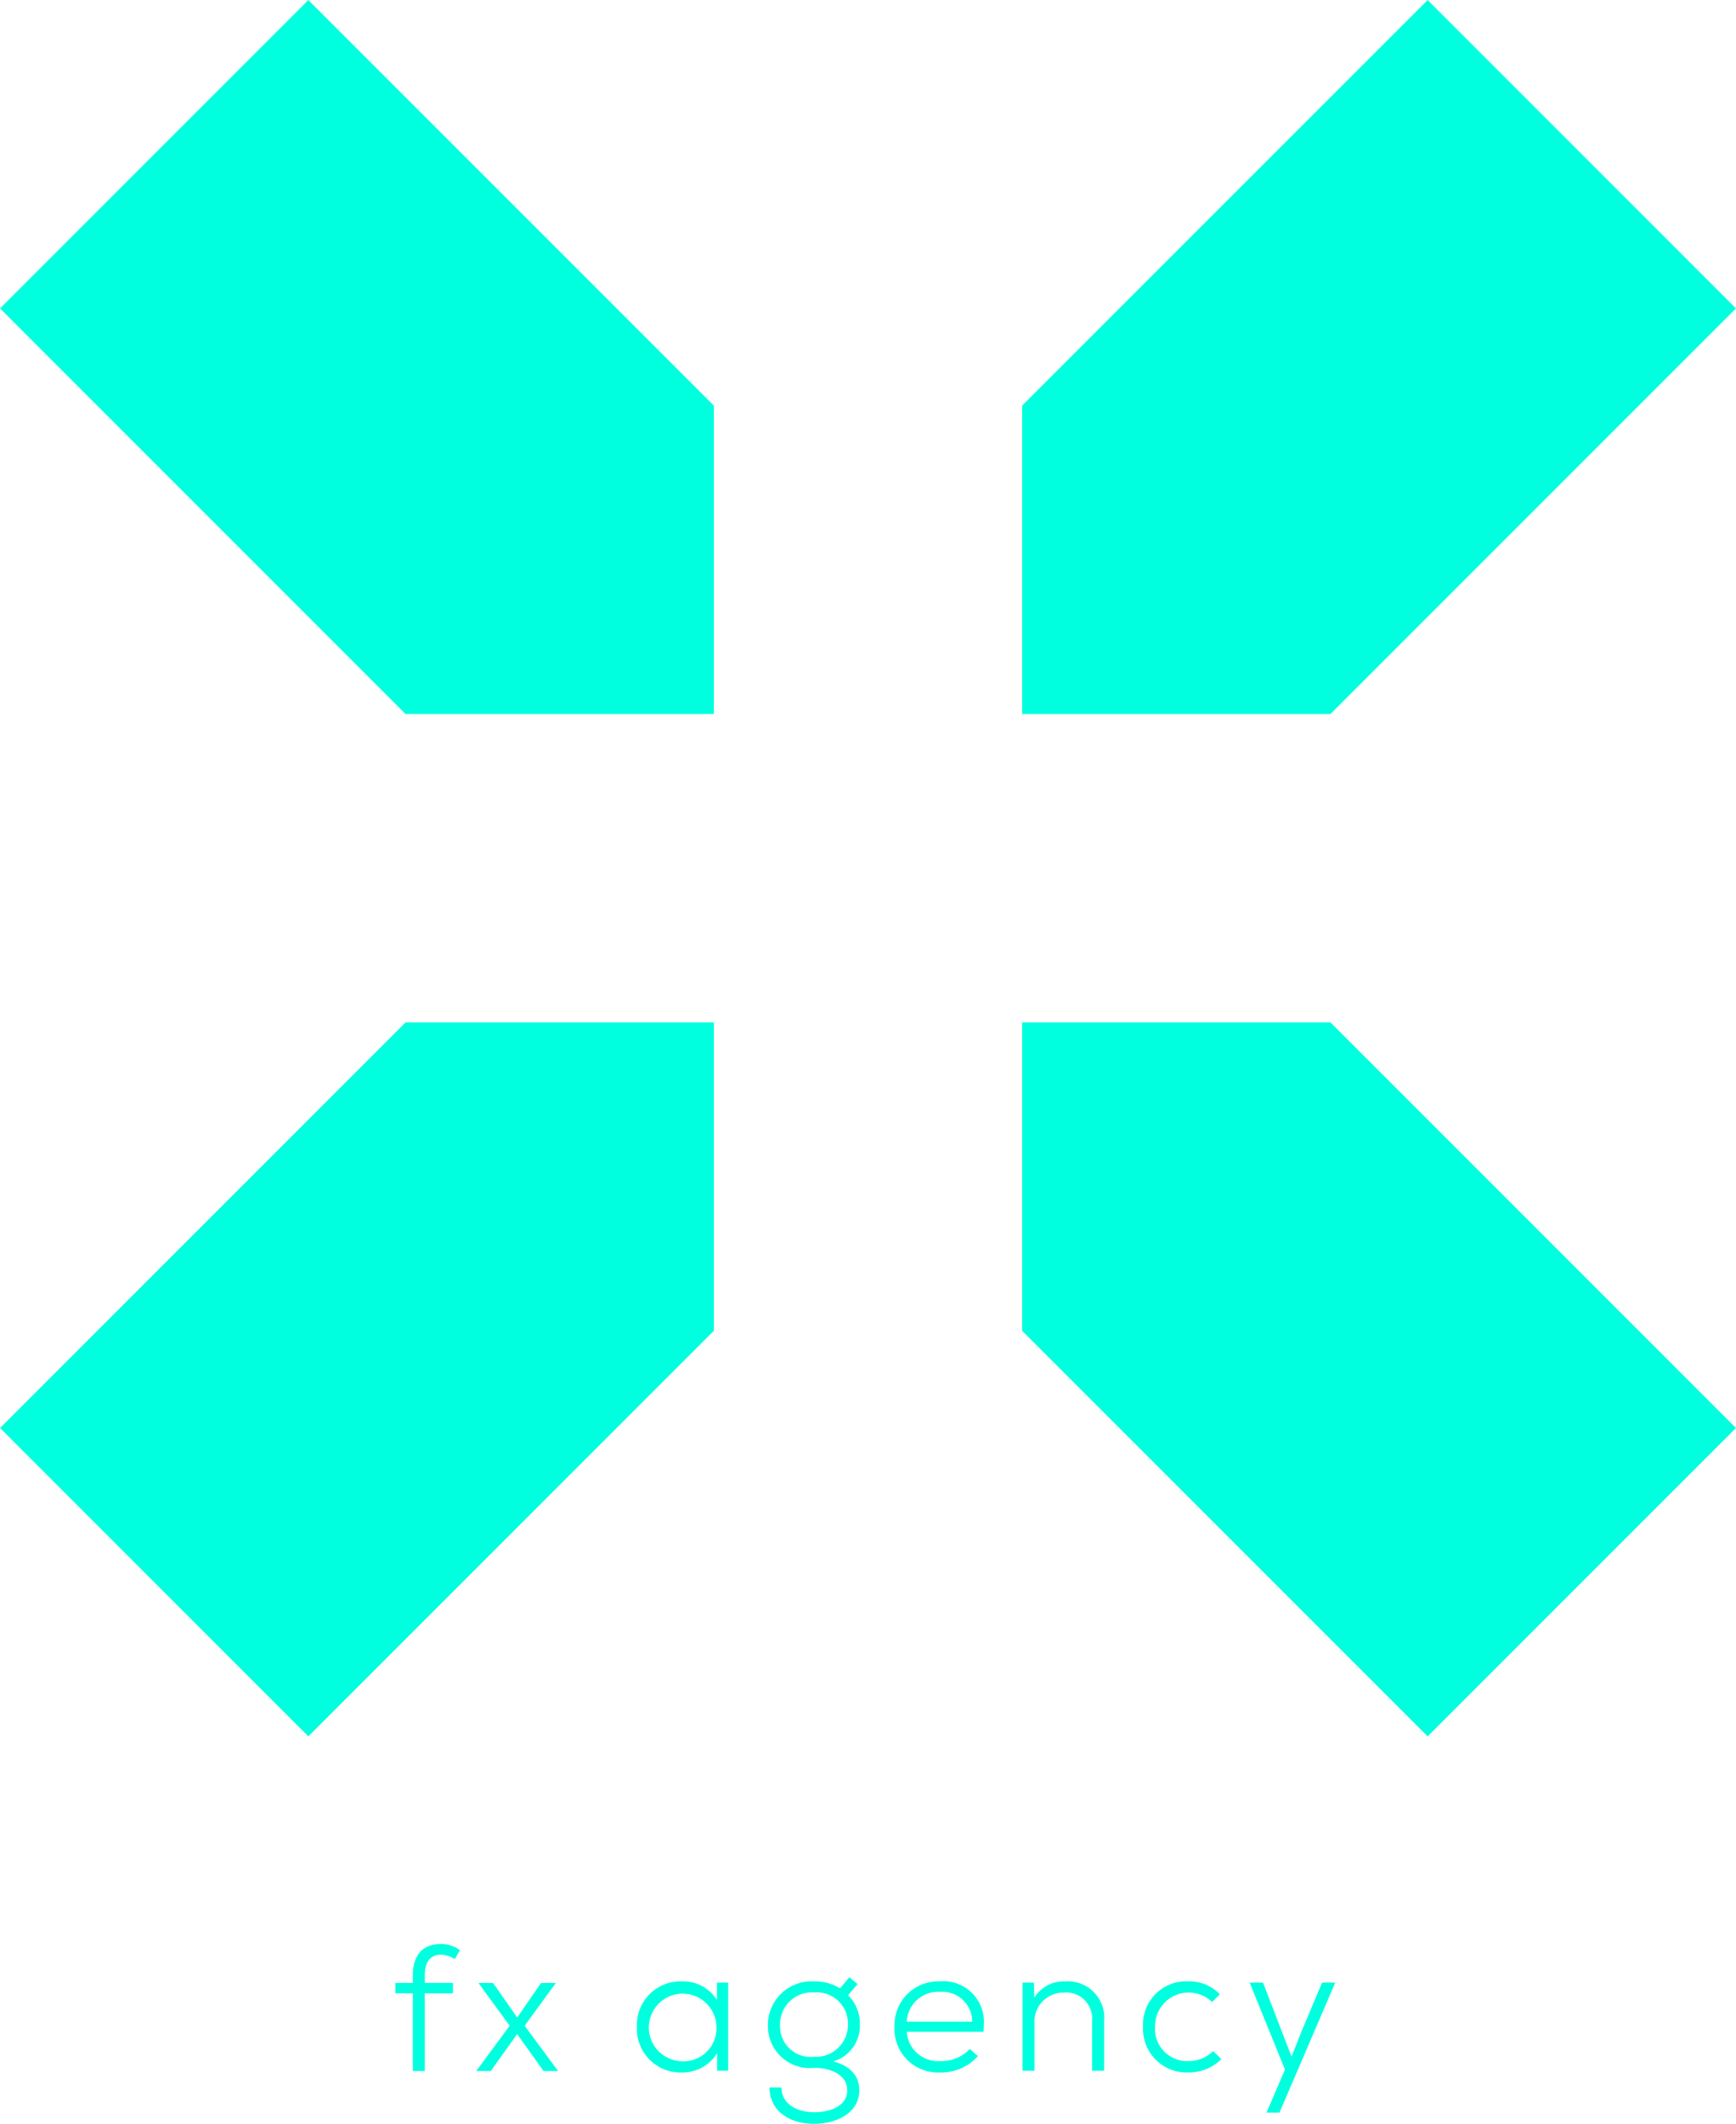 <svg xmlns="http://www.w3.org/2000/svg" width="133.573" height="163.375" viewBox="0 0 133.573 163.375">
  <g id="Group_5" data-name="Group 5" transform="translate(-217.855 -217.856)">
    <g id="Group_1" data-name="Group 1" transform="translate(217.855 217.856)">
      <path id="Path_1" data-name="Path 1" d="M435.71,272.781h23.722l31.2-31.2-23.722-23.722-31.2,31.2Z" transform="translate(-357.063 -217.856)" fill="#00ffde"/>
      <path id="Path_2" data-name="Path 2" d="M272.78,272.781V249.059l-31.2-31.2-23.722,23.722,31.2,31.2Z" transform="translate(-217.855 -217.856)" fill="#00ffde"/>
      <path id="Path_3" data-name="Path 3" d="M435.71,435.712v23.722l31.2,31.2,23.722-23.722-31.2-31.2Z" transform="translate(-357.063 -357.064)" fill="#00ffde"/>
      <path id="Path_4" data-name="Path 4" d="M272.781,435.711H249.059l-31.2,31.2,23.722,23.722,31.2-31.2Z" transform="translate(-217.855 -357.064)" fill="#00ffde"/>
    </g>
    <g id="Group_4" data-name="Group 4" transform="translate(248.277 367.402)">
      <g id="Group_2" data-name="Group 2" transform="translate(18.582 2.554)">
        <path id="Path_5" data-name="Path 5" d="M353.6,643.534a3.353,3.353,0,0,1,3.47-3.484,3.042,3.042,0,0,1,2.688,1.44v-1.344h.864v6.776h-.851v-1.344a3.148,3.148,0,0,1-2.716,1.482A3.36,3.36,0,0,1,353.6,643.534Zm6.118,0a2.6,2.6,0,1,0-2.62,2.661A2.529,2.529,0,0,0,359.715,643.534Z" transform="translate(-353.597 -639.734)" fill="#00ffde"/>
        <path id="Path_6" data-name="Path 6" d="M381.649,647.652h.919c0,1.276,1.207,1.907,2.51,1.907,1.248,0,2.551-.48,2.551-1.687s-1.29-1.728-2.551-1.728a3.222,3.222,0,0,1-3.553-3.333,3.357,3.357,0,0,1,3.553-3.32,3.714,3.714,0,0,1,2,.535l.713-.851.631.521-.727.864a3.049,3.049,0,0,1,.905,2.25,2.862,2.862,0,0,1-2.043,2.839c1.275.343,2,1.084,2,2.222,0,1.7-1.687,2.579-3.484,2.579C383.131,650.451,381.649,649.422,381.649,647.652Zm6.035-4.841a2.407,2.407,0,0,0-2.606-2.469,2.452,2.452,0,0,0-2.62,2.469,2.363,2.363,0,0,0,2.62,2.483A2.471,2.471,0,0,0,387.685,642.811Z" transform="translate(-371.443 -639.176)" fill="#00ffde"/>
        <path id="Path_7" data-name="Path 7" d="M408.506,643.534a3.361,3.361,0,0,1,3.47-3.484,3.112,3.112,0,0,1,3.4,3.333c0,.178-.013.357-.027.549h-5.9a2.411,2.411,0,0,0,2.565,2.249,3.061,3.061,0,0,0,2.291-.932l.617.548a3.77,3.77,0,0,1-2.908,1.262A3.351,3.351,0,0,1,408.506,643.534Zm5.98-.384a2.3,2.3,0,0,0-2.5-2.291,2.406,2.406,0,0,0-2.538,2.291Z" transform="translate(-388.683 -639.734)" fill="#00ffde"/>
        <path id="Path_8" data-name="Path 8" d="M435.789,640.146h.878l.027,1.152a2.686,2.686,0,0,1,2.4-1.248,2.807,2.807,0,0,1,2.977,3.073v3.8h-.933v-3.786a2.006,2.006,0,0,0-2.208-2.222,2.222,2.222,0,0,0-2.222,2.332v3.676h-.919Z" transform="translate(-406.117 -639.734)" fill="#00ffde"/>
        <path id="Path_9" data-name="Path 9" d="M461.478,643.547a3.321,3.321,0,0,1,3.511-3.5,3.226,3.226,0,0,1,2.4,1l-.6.59a2.59,2.59,0,0,0-4.389,1.906,2.471,2.471,0,0,0,2.592,2.634,2.634,2.634,0,0,0,1.879-.768l.631.617a3.493,3.493,0,0,1-2.51,1.029A3.353,3.353,0,0,1,461.478,643.547Z" transform="translate(-422.532 -639.734)" fill="#00ffde"/>
        <path id="Path_10" data-name="Path 10" d="M486.917,647.009l-2.716-6.693h1.029l1.44,3.744.755,1.948.768-1.948,1.577-3.744h1.016l-4.293,10h-1Z" transform="translate(-437.052 -639.904)" fill="#00ffde"/>
      </g>
      <g id="Group_3" data-name="Group 3" transform="translate(0)">
        <path id="Path_11" data-name="Path 11" d="M303.469,635.887h-1.344v-.8h1.344v-.59c0-1.482.7-2.4,2.168-2.4a2.4,2.4,0,0,1,1.454.48l-.4.686a1.889,1.889,0,0,0-1.042-.343c-.782,0-1.262.48-1.262,1.578v.59h2.167v.8h-2.167v5.98h-.919Z" transform="translate(-302.125 -632.101)" fill="#00ffde"/>
        <path id="Path_12" data-name="Path 12" d="M319.414,647.132l2.551-3.457-2.373-3.25v-.041h1.1l1.852,2.661,1.838-2.661h1.111v.041l-2.373,3.25,2.551,3.457v.027h-1.1l-2.03-2.839-2.03,2.839h-1.1Z" transform="translate(-313.173 -637.394)" fill="#00ffde"/>
      </g>
    </g>
  </g>
</svg>

